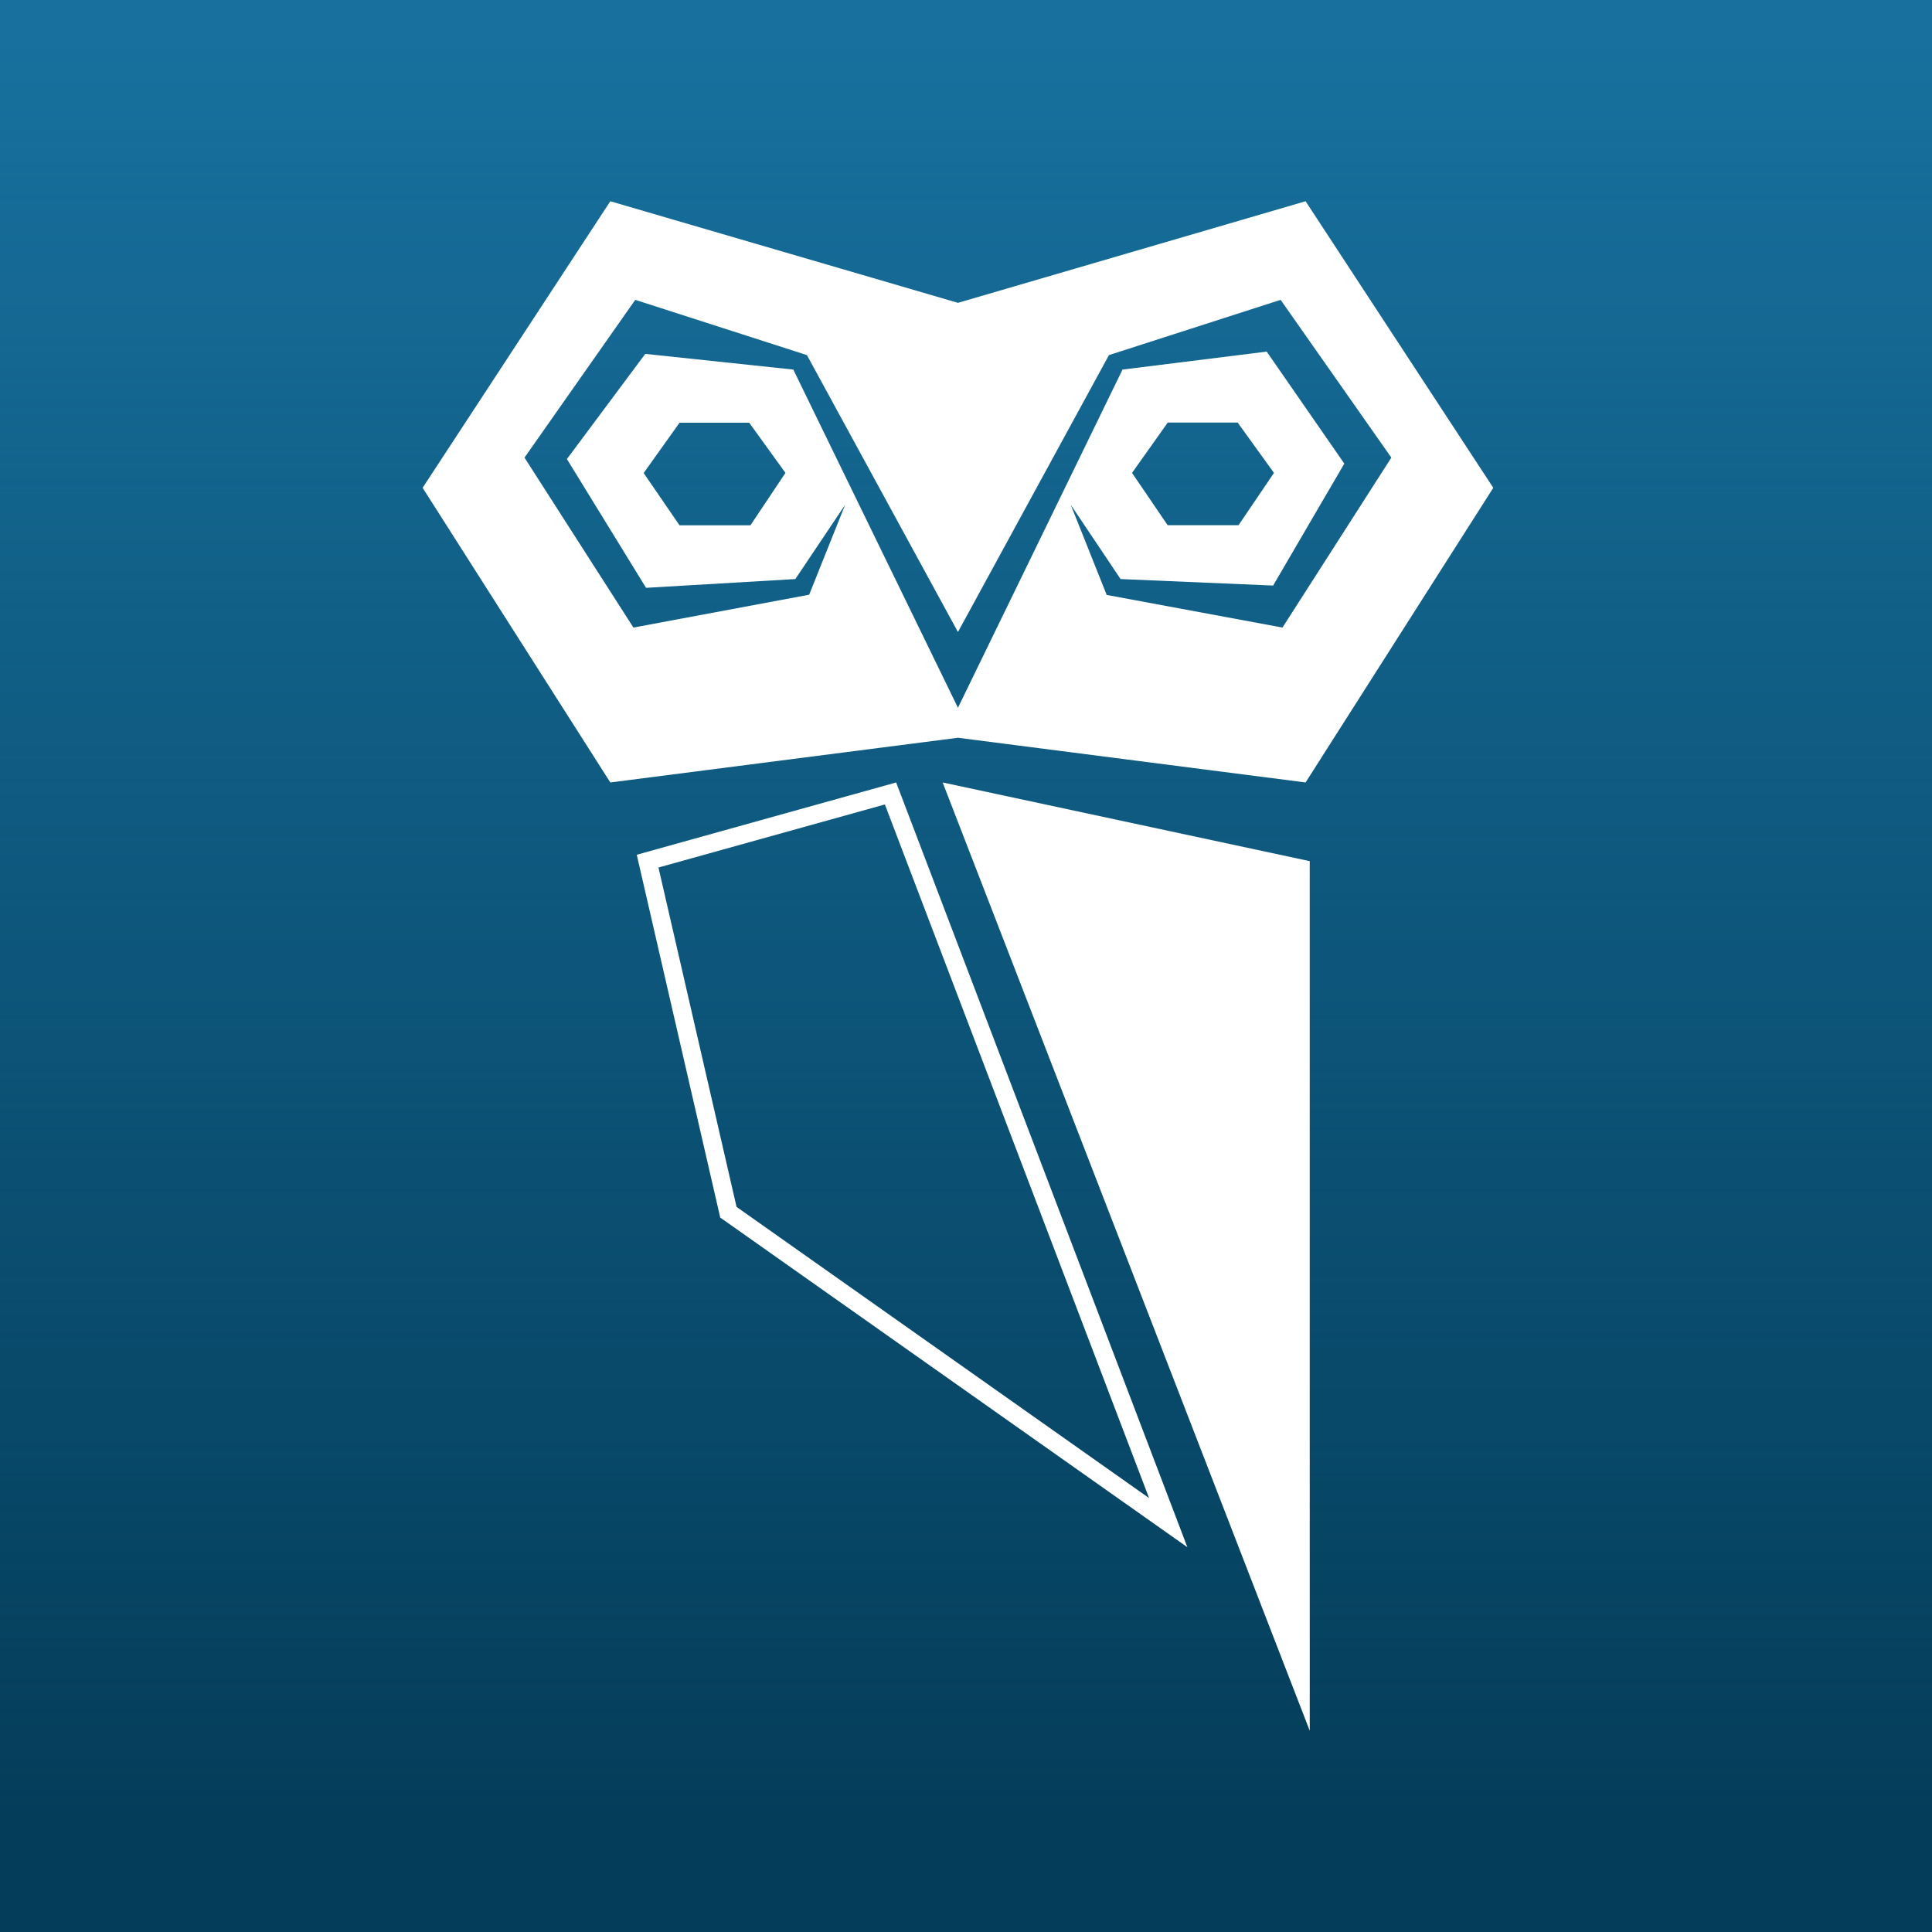 <svg width="96" height="96" viewBox="0 0 96 96" fill="none" xmlns="http://www.w3.org/2000/svg">
<rect x="0" y="0" width="96" height="96" fill="#808080" stroke="none"/>
<rect x="96" y="96" width="96" height="96" transform="rotate(-180 96 96)" fill="#043D5A"/>
<rect x="96" y="96" width="96" height="96" transform="rotate(-180 96 96)" fill="url(#paint0_linear)"/>
<path d="M65.08 42.79L46.84 38.88L65.08 86V42.79Z" fill="white"/>
<path d="M44.529 38.88L31.64 42.472L35.788 60.5L59 76.88L44.529 38.88ZM32.719 43.106L43.969 39.973L57.096 74.437L36.599 59.97L32.719 43.106Z" fill="white"/>
<path d="M47.6 36.659L64.874 38.88L74.2 24.239L64.874 10L47.6 15.048L30.326 10L21 24.239L30.326 38.88L47.6 36.659ZM31.565 14.899L40.096 17.645L47.6 31.405L55.103 17.645L63.633 14.899L69.135 22.739L63.725 31.183L54.991 29.562L53.204 25.08L55.68 28.773L63.261 29.096L66.798 23.037L62.941 17.471L55.777 18.364L47.6 35.168L39.419 18.364L32.063 17.584L28.169 22.81L32.102 29.209L39.52 28.773L41.996 25.08L40.207 29.551L31.475 31.183L26.062 22.739L31.565 14.899ZM56.25 23.498L58.024 20.998H61.5L63.303 23.498L61.542 26.097H58.02L56.25 23.498ZM39.029 23.498L37.288 26.103H33.766L31.983 23.505L33.766 21.005H37.228L39.029 23.498Z" fill="white"/>
<defs>
<linearGradient id="paint0_linear" x1="144" y1="192" x2="144" y2="101.914" gradientUnits="userSpaceOnUse">
<stop offset="0.024" stop-color="#17709D"/>
<stop offset="1" stop-color="#17709D" stop-opacity="0"/>
</linearGradient>
</defs>
</svg>
